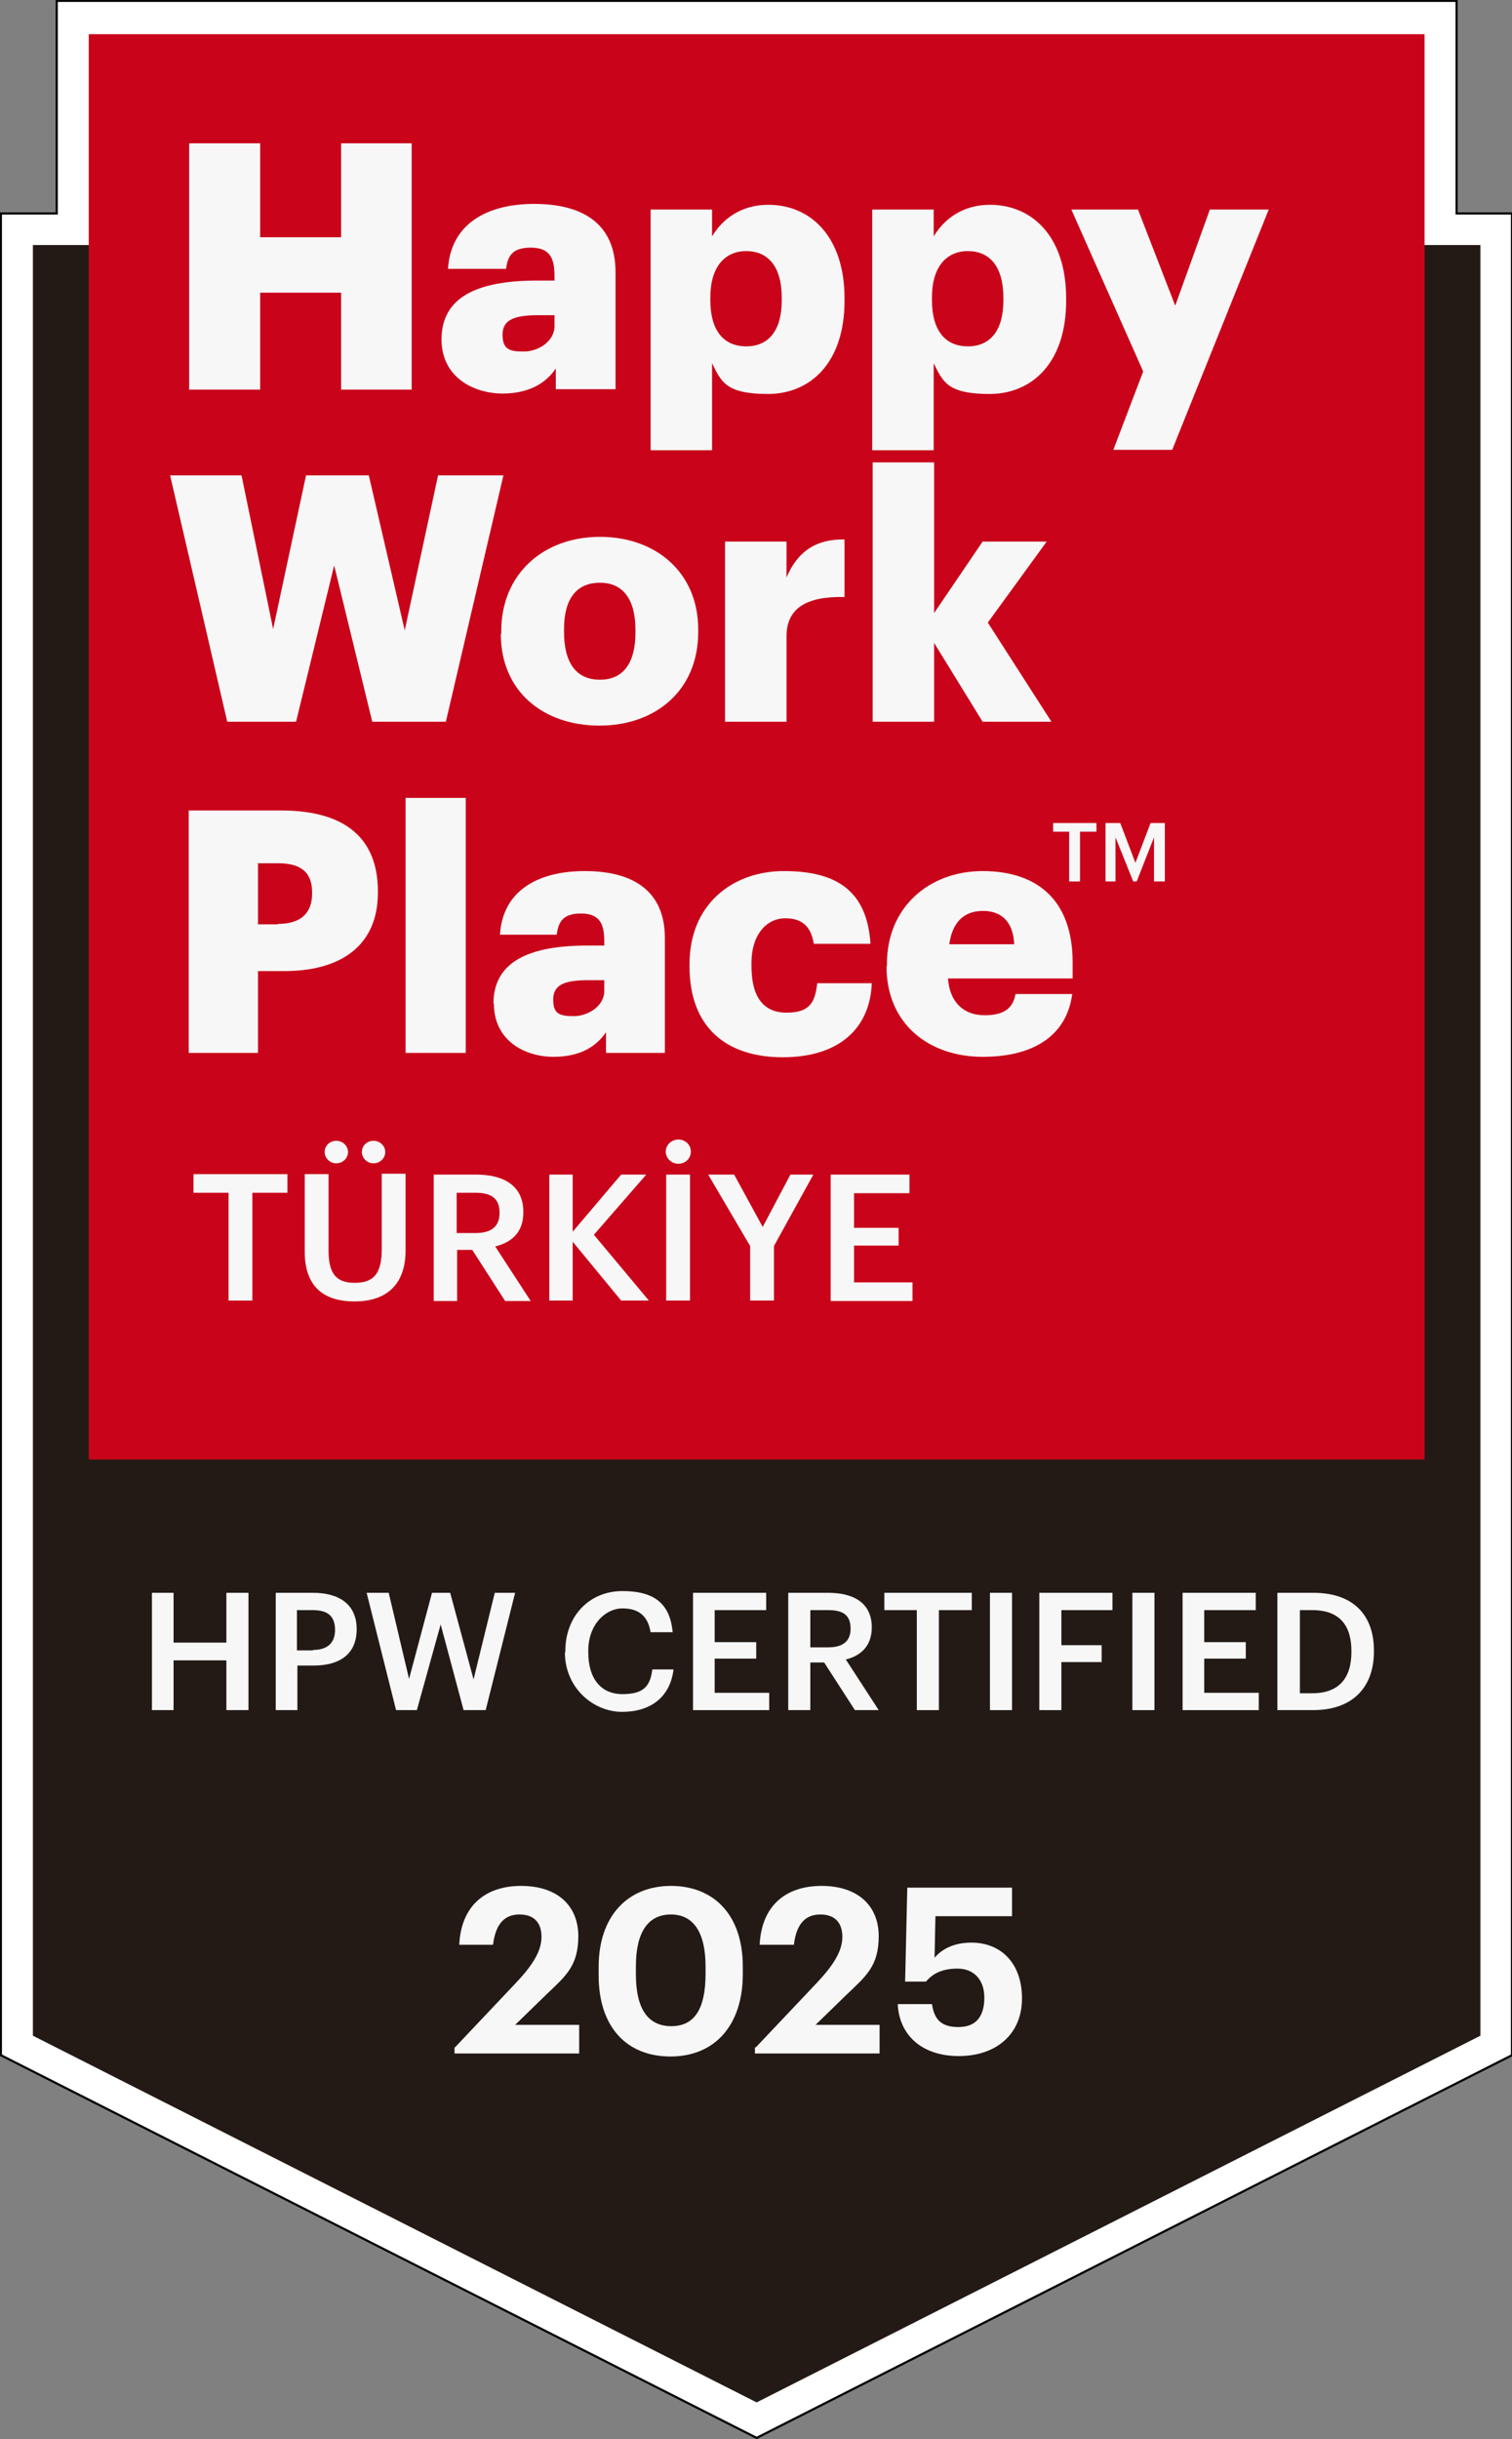 <?xml version="1.0" encoding="UTF-8"?>
<svg id="Layer_1" xmlns="http://www.w3.org/2000/svg" version="1.1" viewBox="0 0 349.3 563.4">
  <rect x="0" y="0" width="349.3" height="563.4" fill="#808080" stroke="none"/>
  <!-- Generator: Adobe Illustrator 29.5.1, SVG Export Plug-In . SVG Version: 2.1.0 Build 141)  -->
  <defs>
    <style>
      .st0 {
        fill: #c9041a;
      }

      .st1 {
        fill: #fff;
        stroke: #000;
        stroke-miterlimit: 10;
        stroke-width: .5px;
      }

      .st2 {
        fill: #231a15;
      }

      .st3 {
        fill: #f7f7f7;
      }
    </style>
  </defs>
  <polygon class="st1" points=".2 474.7 .2 49.3 13.1 49.3 13.1 .2 336.5 .2 336.5 49.3 349.3 49.3 349.3 474.7 174.8 563.1 .2 474.7"/>
  <polygon class="st2" points="342 470.2 174.8 554.9 7.6 470.2 7.6 56.6 342 56.6 342 470.2"/>
  <rect class="st0" x="20.5" y="7.9" width="308.6" height="329.2"/>
  <g>
    <path class="st3" d="M43.7,33.1h16.4v21.7h18.7v-21.7h16.3v56.9h-16.3v-22.4h-18.7v22.4h-16.4v-56.9Z"/>
    <path class="st3" d="M102,78.4c0-9.8,8.3-13.6,22.1-13.6h4v-1c0-4-.9-6.6-5.5-6.6s-5.3,2.3-5.7,4.9h-13.4c.6-10,8.5-15,19.9-15s18.8,4.7,18.8,15.8v27h-13.8v-4.8c-2,3-5.7,5.8-12.3,5.8s-14.1-3.7-14.1-12.5h0ZM128.1,75.4v-2.6h-3.7c-5.7,0-8.3,1.1-8.3,4.5s1.6,3.9,4.9,3.9,7.1-2.3,7.1-5.9h0Z"/>
    <path class="st3" d="M150.3,48.4h14.2v6.2c2.4-4,6.7-7.3,13-7.3,9.7,0,17.6,7.3,17.6,21.6v.6c0,14.3-7.9,21.5-17.7,21.5s-10.8-2.9-12.9-7.1v20.1h-14.2v-55.5h0ZM180.6,69.4v-.6c0-7.3-3.2-10.8-8.2-10.8s-8.3,3.7-8.3,10.7v.6c0,7.1,3.1,10.7,8.3,10.7s8.2-3.7,8.2-10.6Z"/>
    <path class="st3" d="M201.5,48.4h14.2v6.2c2.4-4,6.7-7.3,13-7.3,9.7,0,17.6,7.3,17.6,21.6v.6c0,14.3-7.9,21.5-17.7,21.5s-10.8-2.9-12.9-7.1v20.1h-14.2v-55.5h0ZM231.8,69.4v-.6c0-7.3-3.2-10.8-8.2-10.8s-8.3,3.7-8.3,10.7v.6c0,7.1,3.1,10.7,8.3,10.7s8.2-3.7,8.2-10.6Z"/>
    <path class="st3" d="M264.1,85.8l-16.6-37.4h15.4l8.6,22.2,8-22.2h13.6l-22.3,55.5h-13.6l6.9-18.1h0Z"/>
  </g>
  <g>
    <path class="st3" d="M39.3,109.8h16.5l7.3,35.5,7.6-35.5h14.5l8.3,35.8,7.7-35.8h15.1l-13.3,56.9h-17l-8.8-36.1-8.8,36.1h-15.9l-13.2-56.9h0Z"/>
    <path class="st3" d="M115.8,146.4v-.6c0-13.4,9.9-21.8,22.8-21.8s22.7,8.2,22.7,21.4v.6c0,13.5-9.9,21.6-22.8,21.6s-22.8-7.8-22.8-21.2h0ZM146.8,146.1v-.6c0-7-2.8-10.9-8.2-10.9s-8.3,3.7-8.3,10.7v.6c0,7.2,2.8,11.1,8.3,11.1s8.2-4,8.2-10.9h0Z"/>
    <path class="st3" d="M167.5,125.1h14.2v8.3c2.6-6.2,7-8.9,13.4-8.8v13.3c-8.7-.2-13.4,2.5-13.4,9.1v19.7h-14.2s0-41.6,0-41.6Z"/>
    <path class="st3" d="M201.6,106.8h14.2v34.8l11.2-16.5h14.8l-13.6,18.7,14.7,22.9h-15.9l-11.2-18.2v18.2h-14.2v-59.9h0Z"/>
  </g>
  <g>
    <path class="st3" d="M43.6,187.2h21.3c15.3,0,22.4,6.8,22.4,18.7v.3c0,11.7-7.9,18.1-21.7,18.1h-6v18.9h-16v-55.9h0ZM64.2,213.4c5.2,0,7.9-2.4,7.9-7v-.3c0-4.8-2.8-6.7-7.8-6.7h-4.7v14.1h4.6Z"/>
    <path class="st3" d="M93.7,184.3h13.9v58.9h-13.9v-58.9Z"/>
    <path class="st3" d="M114,231.8c0-9.6,8.1-13.4,21.7-13.4h3.9v-.9c0-3.9-.9-6.5-5.4-6.5s-5.2,2.3-5.6,4.9h-13.1c.6-9.9,8.4-14.7,19.6-14.7s18.5,4.6,18.5,15.5v26.5h-13.6v-4.8c-2,3-5.6,5.7-12.1,5.7s-13.8-3.6-13.8-12.3ZM139.6,228.9v-2.5h-3.7c-5.6,0-8.1,1.1-8.1,4.5s1.6,3.8,4.8,3.8,7-2.3,7-5.8h0Z"/>
    <path class="st3" d="M159.3,223.2v-.6c0-13.6,9.8-21.4,21.8-21.4s19.2,4.4,20,16.8h-13.1c-.6-3.8-2.5-5.9-6.6-5.9s-7.8,3.5-7.8,10.4v.6c0,7.1,2.7,10.8,8.1,10.8s6.6-2.4,7.1-6.8h12.6c-.4,10.3-7.4,17.1-20.6,17.1s-21.5-7.1-21.5-20.9h0Z"/>
    <path class="st3" d="M204.9,223.2v-.6c0-13.1,9.8-21.4,22.1-21.4s20.8,6.4,20.8,21.1v3.7h-28.8c.4,5.4,3.5,8.5,8.5,8.5s6.6-2.1,7.1-4.9h13.1c-1.2,9.2-8.4,14.5-20.7,14.5s-22.2-7.5-22.2-20.9h0ZM234.3,218.1c-.2-4.9-2.7-7.7-7.2-7.7s-7.1,2.7-7.8,7.7h15Z"/>
  </g>
  <g>
    <path class="st3" d="M52.8,275.5h-8.1v-4.3h21.7v4.3h-8.1v24.9h-5.5v-24.9h0Z"/>
    <path class="st3" d="M70.4,289.3v-18.1h5.5v17.6c0,5.3,1.7,7.5,6,7.5s6.3-1.9,6.3-7.9v-17.3h5.5v17.7c0,7.6-4.1,11.8-11.8,11.8s-11.5-4-11.5-11.5h0ZM75,266.1c0-1.5,1.2-2.6,2.7-2.6s2.7,1.2,2.7,2.6-1.2,2.6-2.7,2.6-2.7-1.2-2.7-2.6ZM83.6,266.1c0-1.5,1.2-2.6,2.7-2.6s2.7,1.2,2.7,2.6-1.2,2.6-2.7,2.6-2.7-1.2-2.7-2.6Z"/>
    <path class="st3" d="M100.2,271.3h9.8c6.4,0,10.9,2.6,10.9,8.6v.2c0,4.6-2.8,6.9-6.5,7.8l8.2,12.6h-5.9l-7.6-11.8h-3.5v11.8h-5.4v-29.1h0ZM109.9,284.8c3.6,0,5.5-1.5,5.5-4.6v-.2c0-3.3-2.1-4.5-5.5-4.5h-4.4v9.3h4.4Z"/>
    <path class="st3" d="M126.9,271.3h5.4v13.2l11.2-13.2h5.8l-12.1,13.9,12.7,15.2h-6.4l-11.2-13.6v13.6h-5.4s0-29.1,0-29.1Z"/>
    <path class="st3" d="M153.8,266c0-1.5,1.3-2.8,2.9-2.8s2.9,1.2,2.9,2.8-1.3,2.8-2.9,2.8-2.9-1.3-2.9-2.8ZM153.9,271.3h5.5v29.1h-5.5v-29.1Z"/>
    <path class="st3" d="M173.3,287.8l-9.7-16.5h6l6.6,12.1,6.4-12.1h5.3l-9.1,16.5v12.6h-5.5v-12.6h0Z"/>
    <path class="st3" d="M191.9,271.3h18.2v4.3h-12.8v8h10.3v4.1h-10.3v8.5h13.5v4.3h-18.9v-29.1h0Z"/>
  </g>
  <g>
    <path class="st3" d="M247.1,192.1h-3.8v-2h10v2h-3.8v11.5h-2.5v-11.5h0Z"/>
    <path class="st3" d="M255.4,190.1h3.4l3.5,9.2,3.5-9.2h3.3v13.5h-2.5v-10.2l-4,10.2h-.8l-4.1-10.2v10.2h-2.3v-13.5h0Z"/>
  </g>
  <g>
    <path class="st3" d="M35.1,367.9h5v11.5h12.2v-11.5h5.1v27.1h-5.1v-11.5h-12.2v11.5h-5s0-27.1,0-27.1Z"/>
    <path class="st3" d="M63.6,367.9h8.7c6.1,0,10.1,2.7,10.1,8.4h0c0,5.9-4.1,8.4-9.9,8.4h-3.8v10.3h-5v-27.1ZM72.3,381.1c3.3,0,5.1-1.6,5.1-4.6h0c0-3.4-1.9-4.6-5.1-4.6h-3.7v9.3h3.7Z"/>
    <path class="st3" d="M84.6,367.9h5.2l4.7,19.9,5.3-19.9h4.2l5.4,20,4.9-20h4.7l-6.8,27.1h-5.1l-5.3-19.8-5.5,19.8h-4.8l-6.8-27.1h0Z"/>
    <path class="st3" d="M130.6,381.7v-.3c0-8.2,5.6-13.9,13.2-13.9s11,3.1,11.6,9.5h-5.1c-.6-3.6-2.6-5.5-6.5-5.5s-7.9,3.7-7.9,9.8v.3c0,6.1,2.9,9.7,7.9,9.7s6.4-1.9,6.9-5.7h4.9c-.8,6.5-5.4,9.8-11.9,9.8s-13.2-5.4-13.2-13.8h0Z"/>
    <path class="st3" d="M160,367.9h17v4h-11.9v7.4h9.6v3.8h-9.6v7.9h12.6v4h-17.6v-27.1h0Z"/>
    <path class="st3" d="M182.2,367.9h9.1c6,0,10.1,2.4,10.1,8h0c0,4.4-2.7,6.6-6,7.4l7.6,11.7h-5.5l-7.1-11h-3.2v11h-5.1v-27.1ZM191.3,380.5c3.4,0,5.2-1.4,5.2-4.3h0c0-3.3-1.9-4.3-5.2-4.3h-4.1v8.6h4.1Z"/>
    <path class="st3" d="M211.9,371.9h-7.6v-4h20.2v4h-7.6v23.1h-5.1v-23.1h0Z"/>
    <path class="st3" d="M228.7,367.9h5.1v27.1h-5.1v-27.1Z"/>
    <path class="st3" d="M240.2,367.9h16.8v4h-11.8v8.1h9.3v3.9h-9.3v11.1h-5.1v-27.1h0Z"/>
    <path class="st3" d="M261.6,367.9h5.1v27.1h-5.1v-27.1Z"/>
    <path class="st3" d="M273.1,367.9h17v4h-11.9v7.4h9.6v3.8h-9.6v7.9h12.6v4h-17.6v-27.1h0Z"/>
    <path class="st3" d="M295.2,367.9h8.2c9.5,0,14,5.4,14,13.3v.3c0,7.9-4.6,13.5-14.1,13.5h-8.2v-27.1h0ZM303.2,391.1c6.1,0,9-3.5,9-9.5v-.3c0-5.8-2.7-9.4-9-9.4h-2.9v19.2h3Z"/>
  </g>
  <g>
    <path class="st3" d="M105.1,472.9l14-14.8c3.7-3.9,6-7.3,6-10.7s-1.8-5.2-5.1-5.2-5.5,2-6.1,7h-7.8c.4-8.8,5.8-13.6,14.3-13.6s13.2,4.7,13.2,11.6-2.9,9.2-7.4,13.5l-7.2,7h14.8v6.6h-28.8v-1.4h0Z"/>
    <path class="st3" d="M138.3,456.1v-1.8c0-11.8,6.8-18.7,16.7-18.7s16.6,6.7,16.6,18.6v1.8c0,11.7-6.4,19-16.7,19s-16.6-7-16.6-18.7h0ZM163,455.9v-1.7c0-7.7-2.7-12-8-12s-8.1,4.1-8.1,12v1.8c0,8,2.8,12,8.2,12s7.9-4.1,7.9-12.1h0Z"/>
    <path class="st3" d="M174.6,472.9l14-14.8c3.7-3.9,6-7.3,6-10.7s-1.8-5.2-5.1-5.2-5.5,2-6.1,7h-7.9c.4-8.8,5.8-13.6,14.3-13.6s13.2,4.7,13.2,11.6-2.9,9.2-7.4,13.5l-7.2,7h14.8v6.6h-28.8v-1.4h0Z"/>
    <path class="st3" d="M207.3,462.9h8c.5,3.2,1.8,5.3,6.1,5.3s6-2.7,6-6.8-2.4-6.7-6.2-6.7-5.8,1.3-7.3,3h-4.8l.5-21.7h24.2v6.6h-17.7l-.2,9.6c1.5-1.8,4.2-3.5,8.5-3.5,6.9,0,11.7,4.8,11.7,12.9s-5.8,13.3-14.6,13.3-13.8-5.1-14.1-12h0Z"/>
  </g>
</svg>